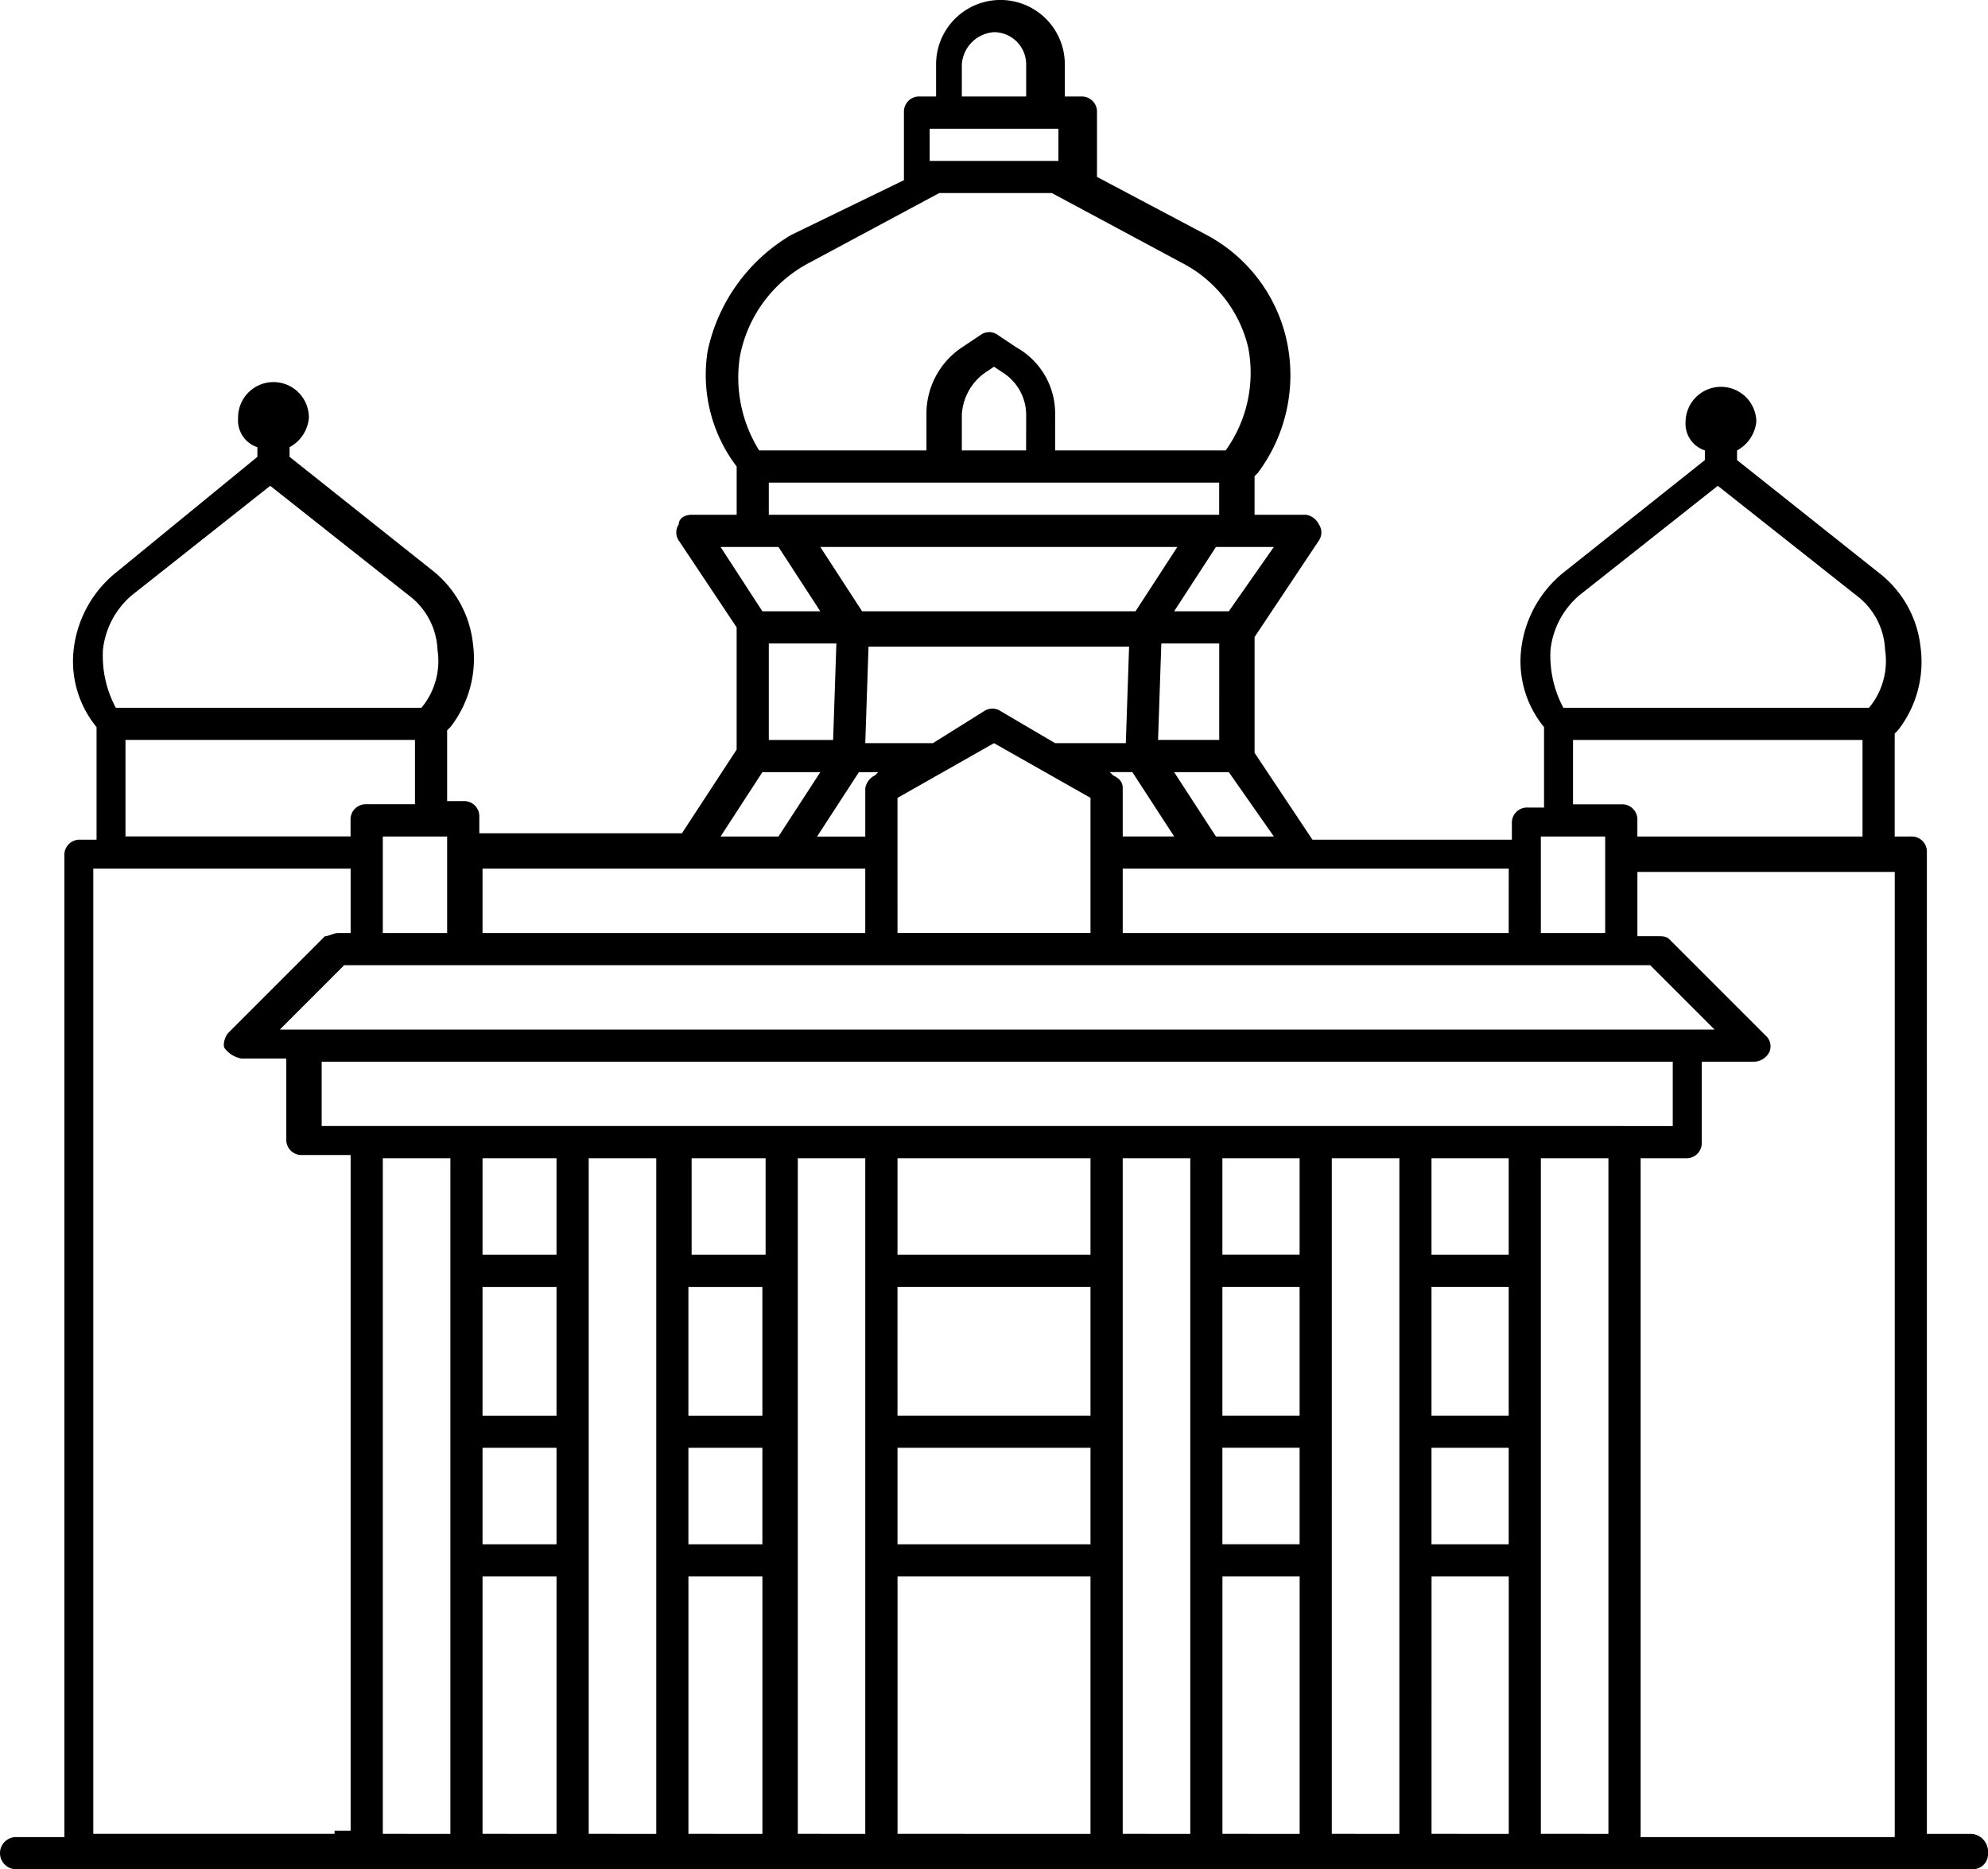 <svg xmlns="http://www.w3.org/2000/svg" width="122" height="114.696" viewBox="0 0 122 114.696">
  <path id="Path_1115" data-name="Path 1115" d="M140.413,134.824h-2.764V74.614a.933.933,0,0,0-.987-.987h-.987V67.31l.2-.2a6.823,6.823,0,0,0,1.382-5.133,6.652,6.652,0,0,0-2.566-4.54L126,50.53v-.592a2.269,2.269,0,0,0,1.184-1.777,2.172,2.172,0,0,0-4.343,0,1.727,1.727,0,0,0,1.184,1.777v.592l-8.686,6.909a7.1,7.1,0,0,0-2.566,4.54,6.362,6.362,0,0,0,1.382,4.935V71.85h-.987a.933.933,0,0,0-.987.987v.987H99.944l-3.553-5.33V61.387l3.948-5.922a.881.881,0,0,0,0-.987,1.058,1.058,0,0,0-.79-.592H96.39V51.517l.2-.2a9.992,9.992,0,0,0,1.777-8.094,9.7,9.7,0,0,0-4.935-6.515l-6.712-3.553V29.209a.933.933,0,0,0-.987-.987h-.987V26.248a3.948,3.948,0,1,0-7.9,0v1.974H75.86a.933.933,0,0,0-.987.987v4.146l-6.909,3.356a10.893,10.893,0,0,0-5.133,7.107,9.272,9.272,0,0,0,1.777,7.107v2.961H61.843c-.395,0-.79.2-.79.592a.881.881,0,0,0,0,.987l3.553,5.33v7.5l-3.356,5.133H48.814v-.987a.933.933,0,0,0-.987-.987H46.84V67.112l.2-.2a6.823,6.823,0,0,0,1.382-5.133,6.652,6.652,0,0,0-2.566-4.54l-8.686-6.909V49.74a2.269,2.269,0,0,0,1.184-1.777,2.172,2.172,0,1,0-4.343,0,1.727,1.727,0,0,0,1.184,1.777v.592l-8.686,7.107a7.1,7.1,0,0,0-2.566,4.54,6.362,6.362,0,0,0,1.382,4.935v6.909h-.987a.933.933,0,0,0-.987.987v60.21H20.387a.987.987,0,0,0,0,1.974H140.413a.933.933,0,0,0,.987-.987,1.105,1.105,0,0,0-.987-1.184ZM114.552,62.177a5.108,5.108,0,0,1,1.777-3.356l8.489-6.712,8.489,6.712a4.4,4.4,0,0,1,1.777,3.356,4.486,4.486,0,0,1-.987,3.553H115.342A6.76,6.76,0,0,1,114.552,62.177Zm1.382,5.528H133.7v5.922H119.882V72.64a.933.933,0,0,0-.987-.987h-2.961Zm-3.948,41.456h-4.738v-7.9h4.738Zm-4.738,1.974h4.738v5.922h-4.738Zm4.738-11.845h-4.738V93.368h4.738Zm.987-7.9H39.141V87.446h82.913v3.948Zm-18.557,9.871h4.738v7.9H94.416Zm4.738-1.974H94.416V93.368h4.738Zm-4.738,11.845h4.738v5.922H94.416Zm-19.939-9.871H86.322v7.9H74.478ZM86.322,99.29H74.478V93.368H86.322ZM74.478,111.135H86.322v5.922H74.478Zm-12.832-9.871h4.54v7.9h-4.54Zm4.738-1.974h-4.54V93.368h4.54Zm-4.738,11.845h4.54v5.922h-4.54ZM53.552,99.29h-4.54V93.368h4.54Zm-4.54,1.974h4.54v7.9h-4.54Zm0,9.871h4.54v5.922h-4.54Zm73.832-25.663H36.575l3.948-3.948h80.149l3.948,3.948h-1.777ZM42.892,73.627H46.84v5.922H42.892ZM66.581,61.782h4.146l-.2,5.922H66.581ZM76.649,67.9H72.5l.2-5.922h15.99l-.2,5.922H84.151l-3.356-1.974a.9.9,0,0,0-.987,0ZM88.3,73.627V70.666c0-.395-.2-.592-.592-.79l-.2-.2h1.382l2.566,3.948H88.3Zm2.369-11.845h3.553V67.7H90.468l.2-5.922ZM72.306,59.808,69.74,55.86H91.652l-2.566,3.948H72.306Zm.987,9.871-.2.2a1.058,1.058,0,0,0-.592.79v2.961H69.542l2.566-3.948Zm1.184,1.579L80.4,67.9l5.922,3.356v8.291H74.478Zm39.482,2.369h3.948v5.922H113.96Zm-1.974,5.922H88.3V75.6h23.689ZM94.021,73.627l-2.566-3.948h3.356l2.764,3.948H94.021Zm.79-13.819H91.455l2.566-3.948h3.553l-2.764,3.948ZM78.426,26.248A2.123,2.123,0,0,1,80.4,24.274a1.978,1.978,0,0,1,1.974,1.974v1.974H78.426ZM76.452,30.2h7.9v1.974h-7.9ZM64.8,44.213a8.2,8.2,0,0,1,4.146-5.725l8.094-4.343h6.909l8.094,4.343A7.885,7.885,0,0,1,96,43.62a8.17,8.17,0,0,1-1.382,6.317H84.151V47.766a4.64,4.64,0,0,0-2.369-4.146l-1.184-.79a.881.881,0,0,0-.987,0l-1.184.79a4.888,4.888,0,0,0-2.172,4.146v2.172H65.989A8.437,8.437,0,0,1,64.8,44.213Zm17.57,5.725H78.426V47.766A3.374,3.374,0,0,1,79.808,45.2L80.4,44.8l.592.395a3.081,3.081,0,0,1,1.382,2.566ZM66.581,51.912H94.219v1.974H66.581Zm-.987,3.948h1.579l2.566,3.948H66.186L63.62,55.86Zm.592,13.819H69.74l-2.566,3.948H63.62ZM49.012,75.6H72.5v3.948H49.012ZM25.717,62.177a5.108,5.108,0,0,1,1.777-3.356l8.489-6.712,8.489,6.712a4.4,4.4,0,0,1,1.777,3.356,4.486,4.486,0,0,1-.987,3.553H26.507A6.76,6.76,0,0,1,25.717,62.177ZM27.1,67.7H44.866v3.948H41.9a.933.933,0,0,0-.987.987v.987H27.1Zm12.832,67.12H25.125V75.6H40.918v3.948h-.79c-.2,0-.592.2-.79.2l-5.922,5.922c-.2.2-.395.79-.2.987a1.679,1.679,0,0,0,.987.592H36.97v4.935a.933.933,0,0,0,.987.987h2.961v41.456h-.987Zm2.961,0V93.368h4.146v41.456Zm6.12,0V119.031h4.54v15.793Zm6.515,0V93.368h4.146v41.456Zm6.12,0V119.031h4.54v15.793Zm6.712,0V93.368H72.5v41.456Zm6.12,0V119.031H86.322v15.793Zm13.819,0V93.368h4.146v41.456Zm6.12,0V119.031h4.738v15.793Zm6.712,0V93.368h4.146v41.456Zm6.12,0V119.031h4.738v15.793Zm8.686,0H113.96V93.368h4.146v41.456Zm4.146,0V93.368h2.764a.933.933,0,0,0,.987-.987V87.446h3.159a1.086,1.086,0,0,0,.987-.592.868.868,0,0,0-.2-.987l-5.922-5.922c-.2-.2-.395-.2-.79-.2h-1.184V75.8h15.793v59.223h-15.6Z" transform="translate(-19.4 -22.3)"/>
</svg>
